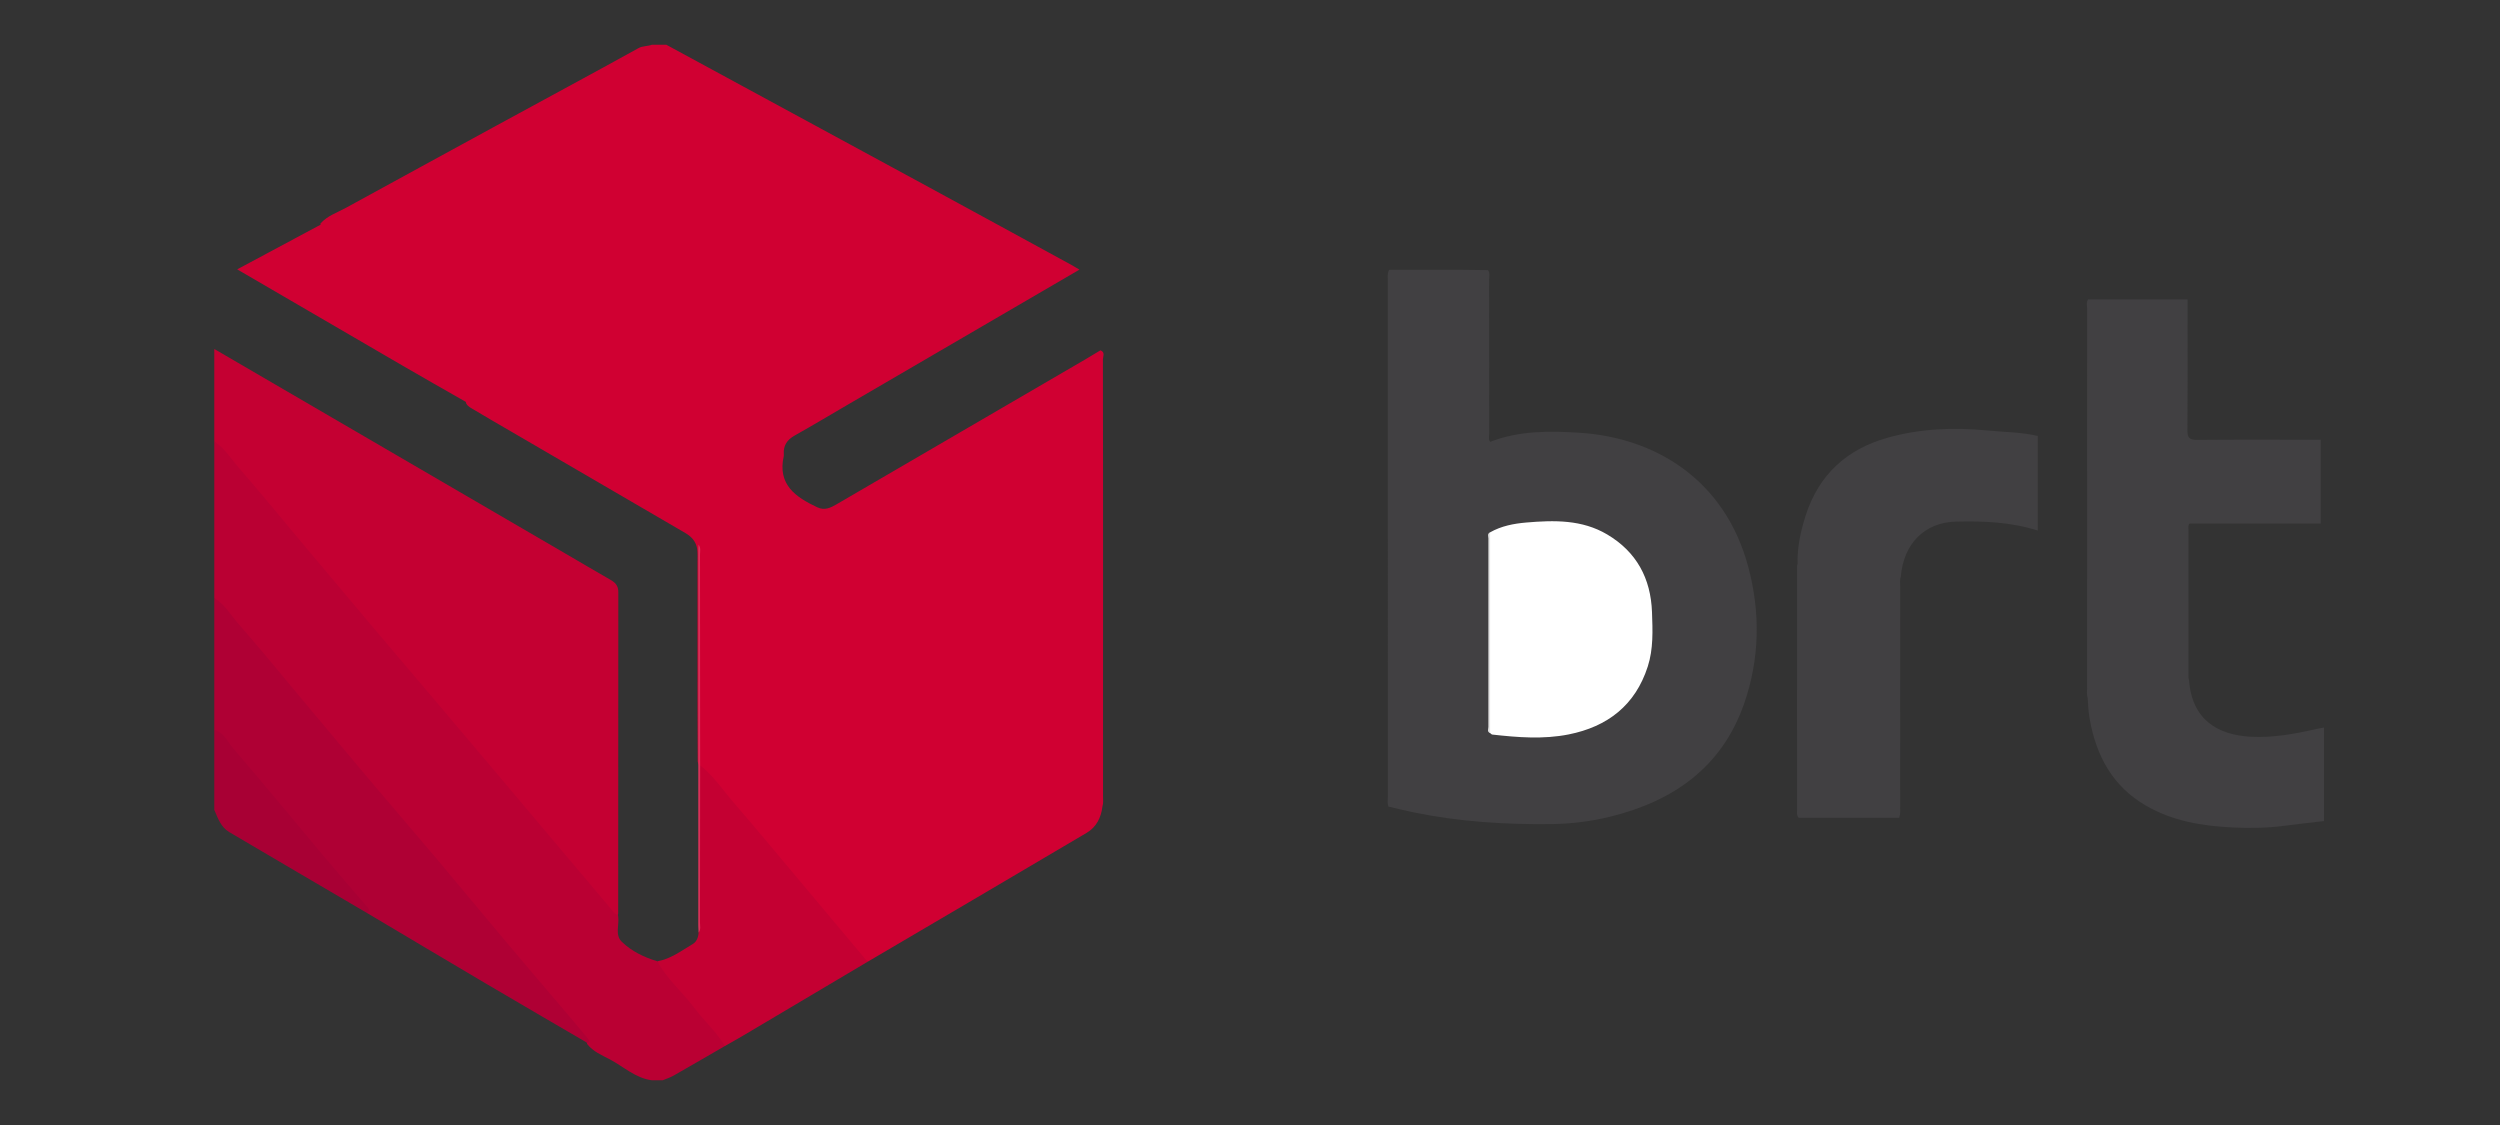 <?xml version="1.0" encoding="UTF-8" standalone="no"?>
<!DOCTYPE svg PUBLIC "-//W3C//DTD SVG 1.1//EN" "http://www.w3.org/Graphics/SVG/1.1/DTD/svg11.dtd">
<svg width="100%" height="100%" viewBox="0 0 1000 450" version="1.1" xmlns="http://www.w3.org/2000/svg" xmlns:xlink="http://www.w3.org/1999/xlink" xml:space="preserve" xmlns:serif="http://www.serif.com/" style="fill-rule:evenodd;clip-rule:evenodd;stroke-linejoin:round;stroke-miterlimit:2;">
    <rect x="0" y="0" width="1000" height="450" fill="#333333" stroke="none"/>
    <g id="Livello-1" serif:id="Livello 1">
        <g transform="matrix(1,0,0,1,441.21,83.973)">
            <path d="M0,234.65C0,235.94 0.2,237.26 -0.22,238.53C-0.73,243.01 -2.65,246.86 -6.51,249.14C-35.69,266.41 -64.94,283.56 -94.17,300.74C-95.59,300.27 -96.55,299.2 -97.46,298.11C-111.83,280.83 -126.42,263.72 -140.9,246.53C-147.3,238.92 -153.55,231.18 -160.24,223.83C-161.13,222.85 -162,221.9 -162.13,220.49C-162.31,194.05 -162.16,167.61 -162.22,141.18C-162.22,139.28 -162.12,137.39 -162.35,135.51C-162.84,132.61 -164.59,130.69 -167.08,129.23C-190.37,115.62 -213.72,102.1 -237.01,88.49C-241.91,85.62 -246.85,82.82 -251.71,79.87C-252.81,79.21 -254.04,78.67 -254.71,77.45C-254.76,77.22 -254.81,77 -254.88,76.78C-263.35,71.94 -271.86,67.12 -280.3,62.21C-302.18,49.51 -324.03,36.76 -346.33,23.77C-335.02,17.71 -324,11.81 -312.97,5.9C-313,5.76 -313.02,5.61 -313.04,5.46C-310.3,2.33 -306.35,1.09 -302.88,-0.82C-282.72,-11.89 -262.51,-22.86 -242.34,-33.9C-223.52,-44.2 -204.59,-54.31 -185.83,-64.71C-184.11,-65.67 -182.16,-65.41 -180.41,-66.09L-174.72,-66.09C-139.68,-47.08 -104.63,-28.09 -69.61,-9.06C-50.5,1.31 -31.43,11.75 -12.35,22.16C-11.43,22.66 -10.55,23.23 -9.44,23.88C-40.34,41.89 -70.97,59.75 -101.61,77.61C-108.86,81.83 -116.06,86.15 -123.38,90.26C-126.4,91.96 -127.91,94.26 -127.7,97.71C-127.69,97.94 -127.65,98.19 -127.7,98.42C-130.27,109.87 -123.01,114.85 -114.29,118.95C-111.4,120.3 -109.09,119.21 -106.64,117.78C-73.48,98.43 -40.29,79.12 -7.11,59.8C-5.07,58.61 -3.06,57.37 -1.04,56.16C0.97,56.91 -0.05,58.63 -0.05,59.83C0.02,89.21 0.01,118.58 0.01,147.95C0.01,176.85 0.01,205.75 0,234.65" style="fill:rgb(208,0,50);fill-rule:nonzero;"/>
        </g>
        <g transform="matrix(1,0,0,1,85.713,366.884)">
            <path d="M0,-227.291C46.761,-200.044 93.523,-172.797 140.284,-145.549C146.41,-141.979 152.517,-138.374 158.666,-134.845C160.562,-133.757 161.616,-132.436 161.613,-130.071C161.558,-87.268 161.569,-44.464 161.562,-1.66C161.562,-1.426 161.493,-1.192 161.456,-0.958C159.767,0 159.123,-1.484 158.346,-2.386C148.152,-14.227 138.162,-26.243 128.069,-38.171C114.381,-54.344 100.747,-70.562 87.053,-86.73C77.72,-97.75 68.478,-108.848 59.148,-119.871C45.383,-136.133 31.665,-152.435 17.919,-168.714C11.89,-175.853 5.634,-182.81 0,-190.281L0,-227.291Z" style="fill:rgb(196,0,50);fill-rule:nonzero;"/>
        </g>
        <g transform="matrix(1,0,0,1,85.713,432.117)">
            <path d="M0,-255.514C4.115,-252.951 6.555,-248.769 9.626,-245.247C18.075,-235.561 26.185,-225.581 34.448,-215.733C44.152,-204.167 53.857,-192.602 63.596,-181.066C71.892,-171.24 80.246,-161.462 88.558,-151.649C96.717,-142.016 104.86,-132.37 113.001,-122.722C121.52,-112.626 130.024,-102.516 138.542,-92.419C145.464,-84.213 152.414,-76.03 159.298,-67.792C159.925,-67.042 160.367,-66.237 161.456,-66.191C161.492,-65.959 161.532,-65.726 161.564,-65.493C162.034,-62.104 160.175,-58.149 163.023,-55.394C166.981,-51.563 171.936,-49.194 177.223,-47.601C183.095,-41.281 188.452,-34.519 194.025,-27.943C197.081,-24.338 200.276,-20.844 203.109,-17.055C203.823,-16.099 205.232,-15.294 204.264,-13.72C197.427,-9.766 190.606,-5.785 183.739,-1.882C182.366,-1.101 180.823,-0.619 179.358,0L175.088,0C168.487,-0.835 163.74,-5.467 158.176,-8.395C154.995,-10.068 151.504,-11.484 149.166,-14.489C148.816,-16.32 147.626,-17.678 146.481,-19.019C125.178,-43.964 104.111,-69.109 82.972,-94.193C64.506,-116.104 45.985,-137.969 27.587,-159.938C19.301,-169.831 11.021,-179.736 2.551,-189.476C1.613,-190.555 1.008,-191.865 0,-192.881L0,-255.514Z" style="fill:rgb(186,0,51);fill-rule:nonzero;"/>
        </g>
        <g transform="matrix(1,0,0,1,235.058,239.236)">
            <path d="M0,177.991C-13.411,170.153 -26.848,162.359 -40.227,154.467C-56.239,145.022 -72.203,135.494 -88.187,126.002C-88.947,123.101 -91.315,121.313 -93.108,119.187C-102.66,107.861 -112.185,96.512 -121.776,85.22C-130.98,74.382 -140.006,63.393 -149.346,52.669L-149.346,0C-145.183,2.452 -142.853,6.682 -139.804,10.158C-131.175,19.993 -122.912,30.149 -114.506,40.18C-104.888,51.656 -95.303,63.16 -85.645,74.603C-77.276,84.518 -68.781,94.326 -60.422,104.249C-51.003,115.429 -41.707,126.714 -32.294,137.9C-24.016,147.736 -15.643,157.493 -7.325,167.295C-4.883,170.172 -2.489,173.089 -0.061,175.977C0.505,176.651 1.089,177.285 0,177.991" style="fill:rgb(175,0,52);fill-rule:nonzero;"/>
        </g>
        <g transform="matrix(1,0,0,1,85.713,365.237)">
            <path d="M0,-73.332C3.813,-72.305 5.216,-68.638 7.43,-66.065C19.56,-51.968 31.348,-37.578 43.307,-23.333C48.986,-16.569 54.787,-9.906 60.525,-3.191C61.322,-2.258 62.739,-1.418 61.159,0C42.757,-10.796 24.34,-21.569 5.966,-32.412C2.626,-34.383 1.44,-37.969 0,-41.304L0,-73.332Z" style="fill:rgb(168,0,52);fill-rule:nonzero;"/>
        </g>
        <g transform="matrix(1,0,0,1,596.058,260.897)">
            <path d="M0,-84.148C11.615,-88.689 23.86,-88.555 35.874,-87.781C65.684,-85.86 93.691,-69.412 103.178,-34.389C108.172,-15.953 107.856,2.752 101.506,20.799C92.611,46.08 73.223,59.587 48.023,65.768C40.308,67.659 32.455,68.647 24.47,68.739C5.953,68.952 -12.416,67.8 -30.603,64.05C-33.992,63.351 -37.336,62.52 -40.696,61.731C-41.161,60.463 -40.933,59.146 -40.933,57.855C-40.946,-11.01 -40.946,-79.875 -40.93,-148.739C-40.929,-150.017 -41.231,-151.343 -40.423,-152.969C-27.355,-152.913 -14.117,-153.1 -0.877,-152.848C0.032,-151.687 -0.418,-150.332 -0.416,-149.076C-0.384,-128.581 -0.401,-108.085 -0.372,-87.59C-0.371,-86.446 -0.779,-85.221 0,-84.148" style="fill:rgb(65,64,66);fill-rule:nonzero;"/>
        </g>
        <g transform="matrix(1,0,0,1,875.613,179.042)">
            <path d="M0,92.978C1.146,108.942 11.536,114.959 24.785,115.659C33.666,116.129 42.379,114.51 51.014,112.548C51.917,112.343 52.832,112.193 54.001,111.967L54.001,149.376C48.783,149.994 43.531,150.55 38.298,151.254C31.36,152.187 24.378,152.272 17.43,151.943C5.309,151.369 -6.55,149.418 -17.276,143.187C-30.622,135.435 -37.122,123.267 -39.743,108.525C-40.242,105.72 -40.394,102.928 -40.55,100.114C-40.99,98.843 -40.775,97.529 -40.775,96.237C-40.788,45.659 -40.79,-4.919 -40.765,-55.497C-40.765,-56.76 -41.178,-58.105 -40.357,-59.294L-0.582,-59.294L-0.582,-50.707C-0.582,-36.119 -0.51,-21.53 -0.643,-6.943C-0.669,-4.007 0.134,-3.056 3.159,-3.084C18.457,-3.227 33.758,-3.15 49.057,-3.15L52.656,-3.15L52.656,30.383L0.247,30.383C-0.481,31.045 -0.224,31.924 -0.224,32.719C-0.237,52.225 -0.237,71.731 -0.234,91.236C-0.234,91.828 -0.237,92.419 0,92.978" style="fill:rgb(65,64,66);fill-rule:nonzero;"/>
        </g>
        <g transform="matrix(1,0,0,1,719.03,272.38)">
            <path d="M0,-46.754C-0.175,-53.417 1.208,-59.835 3.221,-66.121C8.441,-82.418 19.57,-92.653 35.884,-97.257C49.066,-100.977 62.486,-101.502 76.114,-100.167C82.768,-99.514 89.485,-99.554 96.07,-97.994L96.07,-60.155C85.251,-63.608 74.313,-63.996 63.338,-63.735C50.825,-63.438 42.379,-54.905 41.292,-41.741C40.838,-40.472 41.058,-39.156 41.057,-37.863C41.043,-8.475 41.05,20.913 41.036,50.302C41.035,51.587 41.241,52.895 40.656,54.747C27.273,54.747 13.739,54.748 0.45,54.746C-0.469,53.601 -0.205,52.614 -0.205,51.694C-0.219,19.58 -0.217,-12.534 -0.214,-44.647C-0.214,-45.355 -0.276,-46.073 0,-46.754" style="fill:rgb(65,64,66);fill-rule:nonzero;"/>
        </g>
        <g transform="matrix(1,0,0,1,289.977,306.142)">
            <path d="M0,112.255C-3.462,106.513 -8.498,102.036 -12.485,96.723C-17.175,90.474 -23.303,85.371 -27.042,78.374C-21.662,77.436 -17.411,74.137 -12.878,71.474C-11.317,70.557 -10.636,68.777 -10.535,66.9C-10.111,65.63 -10.318,64.319 -10.317,63.029C-10.302,43.288 -10.315,23.547 -10.287,3.806C-10.285,2.539 -10.666,1.204 -9.913,0C-4.571,4.167 -0.879,9.833 3.481,14.88C11.934,24.668 20.193,34.623 28.513,44.525C38.04,55.865 47.545,67.222 57.06,78.572C40.694,88.285 24.332,98.003 7.959,107.704C5.33,109.262 2.654,110.74 0,112.255" style="fill:rgb(196,0,50);fill-rule:nonzero;"/>
        </g>
        <g transform="matrix(1,0,0,1,280.064,284.78)">
            <path d="M0,21.362C-0.019,42.292 -0.028,63.222 -0.077,84.153C-0.08,85.526 0.375,87.004 -0.622,88.263C-0.67,87.32 -0.761,86.377 -0.761,85.434C-0.762,35.363 -0.757,-14.707 -0.748,-64.777C-0.747,-65.485 -0.69,-66.193 -0.659,-66.901C0.39,-65.662 -0.065,-64.176 -0.063,-62.802C-0.022,-34.747 -0.014,-6.693 0,21.362" style="fill:rgb(218,48,88);fill-rule:nonzero;"/>
        </g>
        <g transform="matrix(1,0,0,1,596.037,290.66)">
            <path d="M0,-77.725C4.492,-80.271 9.467,-81.225 14.484,-81.652C25.61,-82.6 36.747,-82.859 46.825,-76.885C58.573,-69.92 64.28,-59.336 64.763,-45.8C65.024,-38.479 65.354,-31.138 63.065,-24.035C58.074,-8.544 46.986,0.006 31.43,3.11C21.289,5.134 11.062,4.306 0.874,3.165C0.569,3.131 0.3,2.772 0.013,2.565C-0.587,1.711 -0.343,0.734 -0.344,-0.189C-0.357,-25.114 -0.357,-50.039 -0.345,-74.964C-0.344,-75.89 -0.573,-76.863 0,-77.725" style="fill:white;fill-rule:nonzero;"/>
        </g>
        <g transform="matrix(-1,-0.009,-0.009,1,594.387,293.218)">
            <path d="M-0.942,-80.294C-1.183,-53.532 -1.423,-26.769 -1.663,-0.007C-0.337,-0.478 -0.95,-1.619 -0.942,-2.425C-0.681,-27.556 -0.46,-52.687 -0.273,-77.818C-0.266,-78.648 0.3,-79.753 -0.942,-80.294" style="fill:rgb(228,228,228);fill-rule:nonzero;"/>
        </g>
    </g>
</svg>
